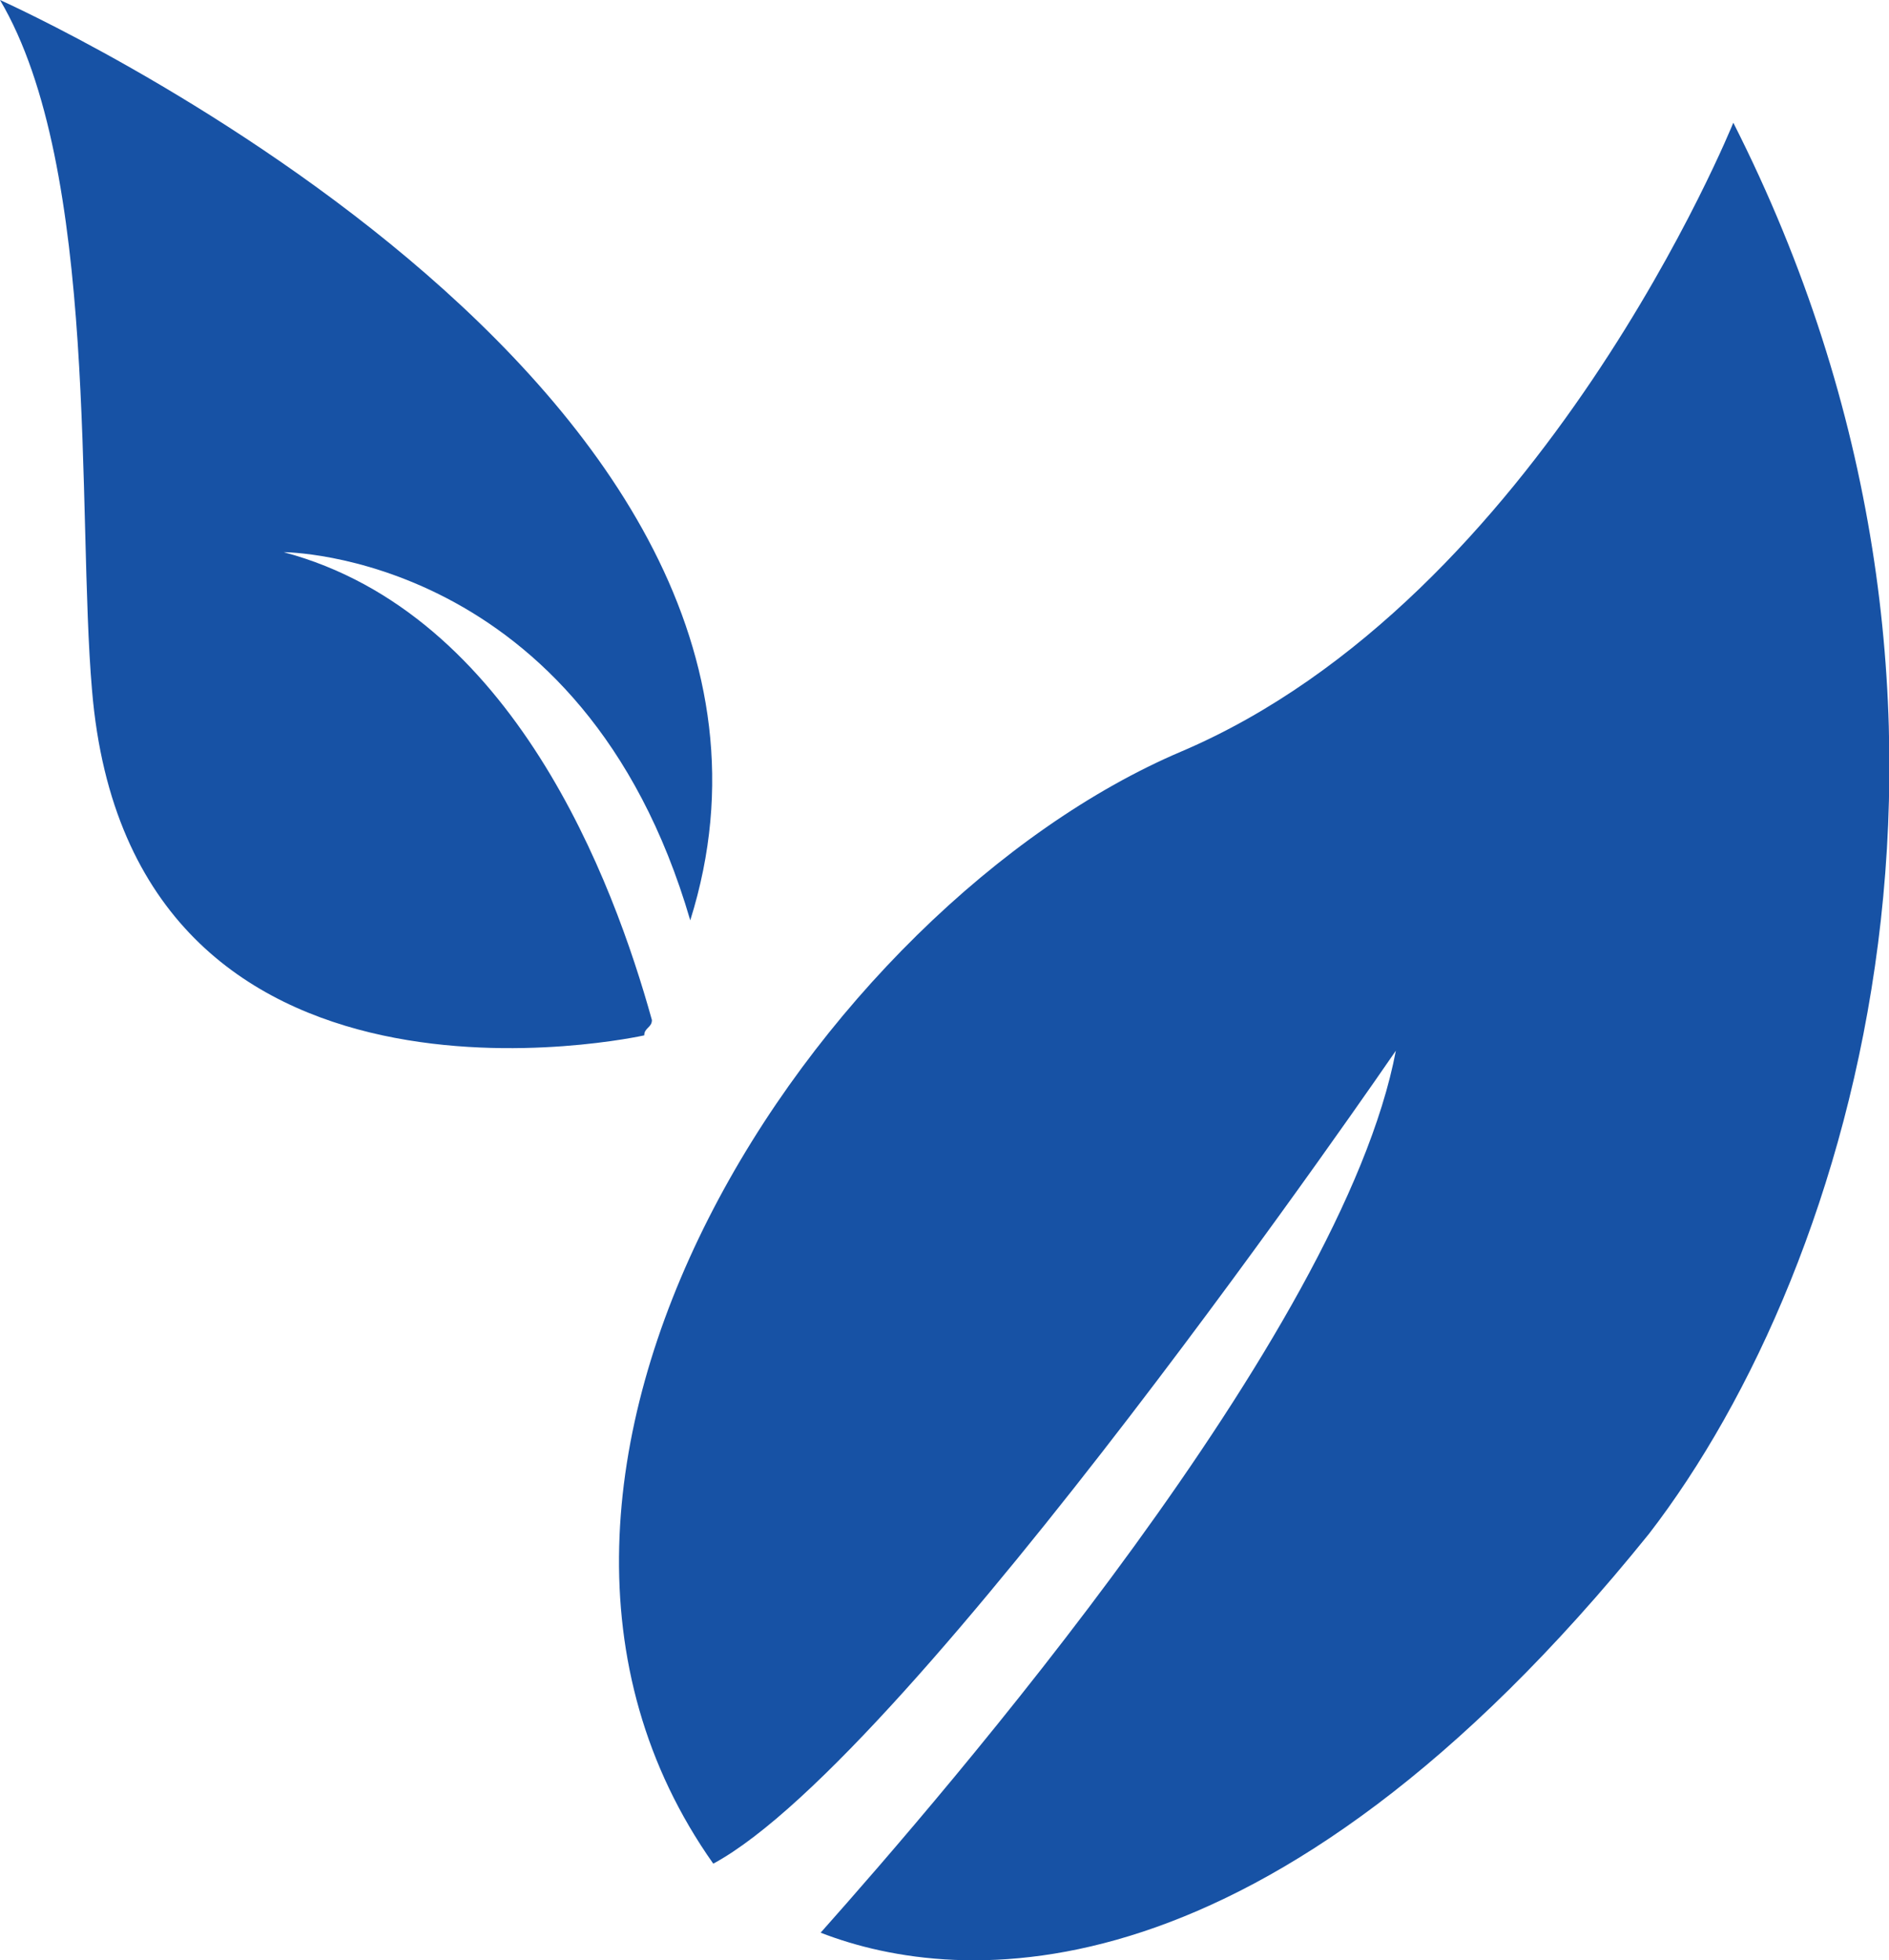 <?xml version="1.0" encoding="UTF-8"?>
<svg xmlns="http://www.w3.org/2000/svg" id="Layer_2" data-name="Layer 2" viewBox="0 0 24.63 25.56">
  <defs>
    <style>
      .cls-1 {
        fill: #1752a5;
      }
    </style>
  </defs>
  <g id="Layer_1-2" data-name="Layer 1">
    <g>
      <path class="cls-1" d="M22.6,1.6s-2.5,6.2-7.2,8.2c-4.7,2-9.7,9.4-6.1,14.5,2.6-1.4,8.9-10.6,8.9-10.6-.7,3.7-5.9,9.7-7.5,11.5,1.8.7,5.8,1,10.8-5.2,2.7-3.5,4.9-10.9,1.1-18.4Z"></path>
      <path class="cls-1" d="M3.7,7.2s3.9,0,5.3,4.8C11.2,5,0,0,0,0c1.3,2.2,1,6.7,1.2,9,.5,6,7.2,4.5,7.2,4.5,0-.1.1-.1.1-.2-.5-1.8-1.8-5.3-4.8-6.1Z"></path>
    </g>
  </g>
</svg>
